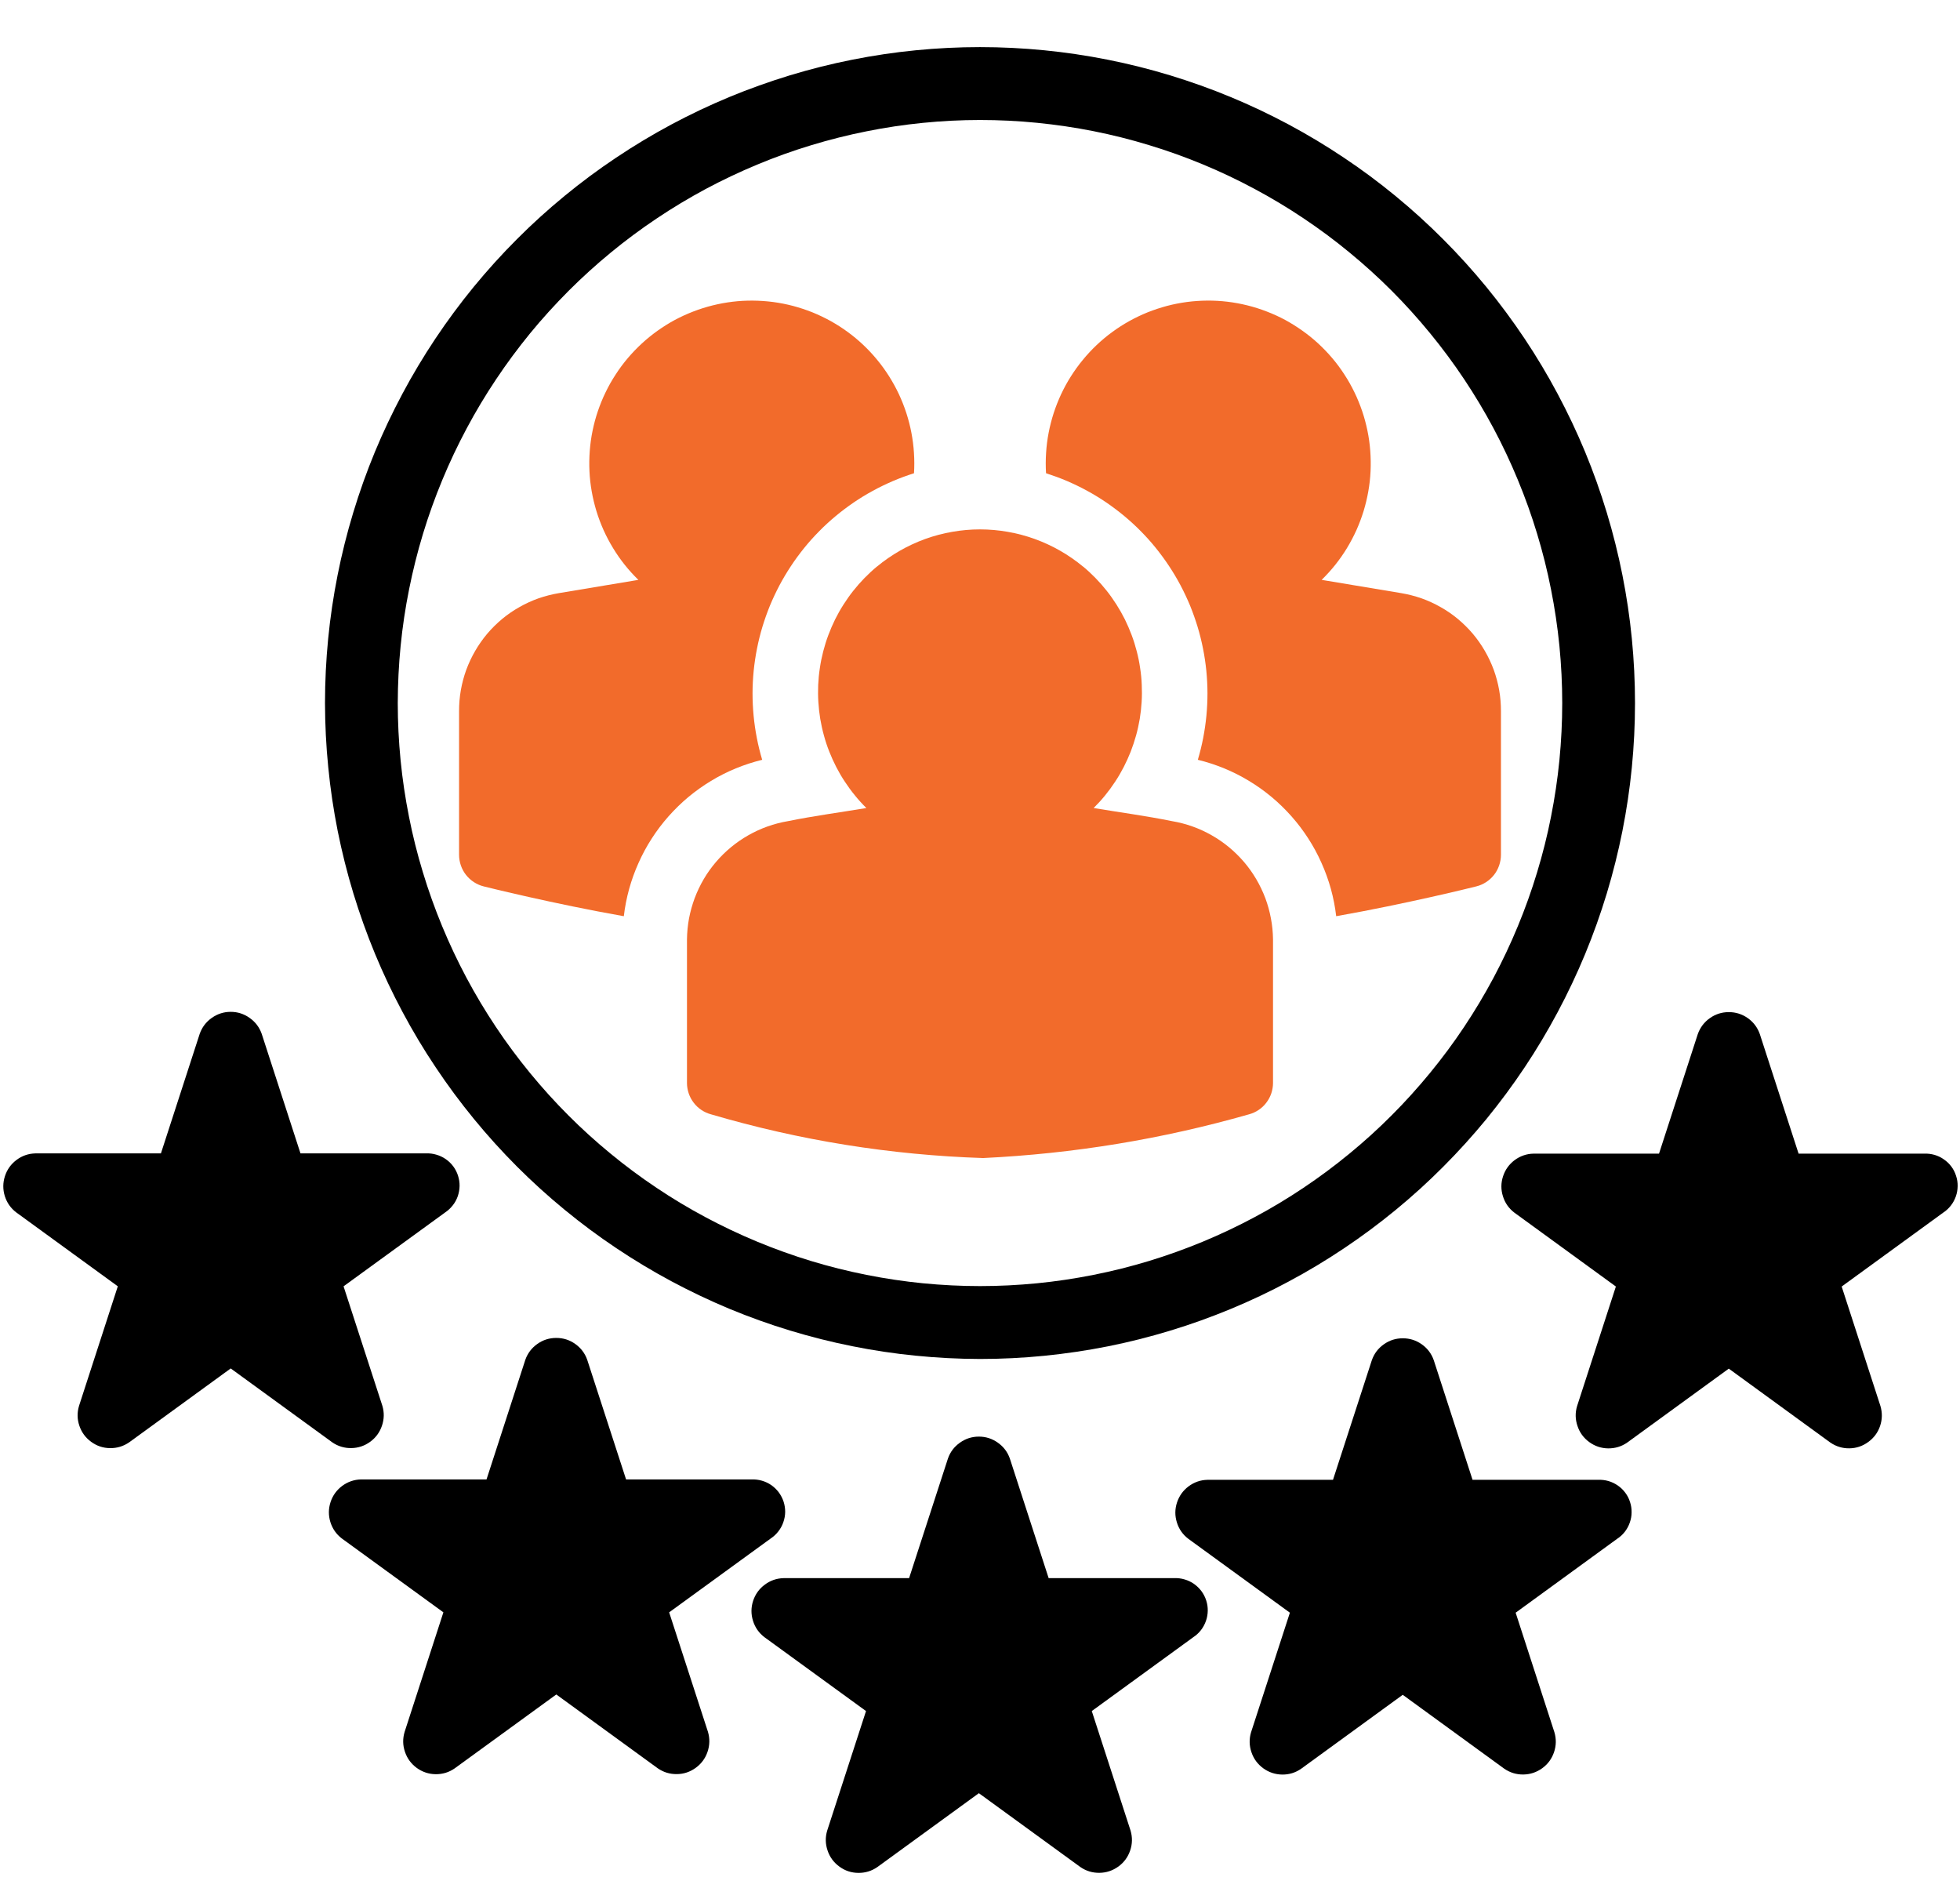 <?xml version="1.0" encoding="utf-8"?>
<!-- Generator: Adobe Illustrator 16.0.0, SVG Export Plug-In . SVG Version: 6.00 Build 0)  -->
<!DOCTYPE svg PUBLIC "-//W3C//DTD SVG 1.1//EN" "http://www.w3.org/Graphics/SVG/1.1/DTD/svg11.dtd">
<svg version="1.1" id="Layer_1" xmlns="http://www.w3.org/2000/svg" xmlns:xlink="http://www.w3.org/1999/xlink" x="0px" y="0px"
	 width="200px" height="191.5px" viewBox="0 8.5 200 191.5" enable-background="new 0 8.5 200 191.5" xml:space="preserve">
<rect x="-20" y="-20" display="none" fill="#FFFFFF" width="240" height="240"/>
<rect x="-20" y="-20" display="none" fill="#FFFFFF" width="240" height="240"/>
<g>
	<path fill="none" d="M0,13.25V200h200V13.25H0z M33.484,73.672c0.213-2.177,0.537-4.344,0.963-6.495
		c0.427-2.151,0.958-4.276,1.594-6.37c0.636-2.099,1.37-4.161,2.208-6.188c0.838-2.021,1.776-4,2.807-5.932
		c1.031-1.938,2.156-3.813,3.37-5.635c1.219-1.823,2.521-3.583,3.906-5.276c1.391-1.692,2.859-3.317,4.406-4.864
		c1.547-1.552,3.167-3.021,4.859-4.412c1.692-1.391,3.448-2.698,5.271-3.912c1.818-1.219,3.693-2.344,5.625-3.38
		c1.927-1.031,3.906-1.969,5.927-2.808c2.021-0.838,4.083-1.573,6.177-2.213c2.094-0.635,4.213-1.167,6.359-1.594
		c2.151-0.427,4.313-0.75,6.489-0.963c2.177-0.214,4.365-0.323,6.552-0.323s4.375,0.109,6.553,0.323
		c2.176,0.213,4.338,0.536,6.488,0.963c2.146,0.427,4.266,0.958,6.359,1.594c2.094,0.641,4.156,1.375,6.178,2.213
		c2.021,0.839,4,1.776,5.928,2.808c1.932,1.036,3.807,2.161,5.625,3.38c1.822,1.214,3.578,2.521,5.27,3.912
		c1.693,1.391,3.313,2.859,4.859,4.412c1.547,1.547,3.016,3.172,4.406,4.864c1.387,1.693,2.688,3.453,3.906,5.276
		c1.215,1.823,2.34,3.698,3.371,5.635c1.031,1.932,1.969,3.912,2.807,5.932c0.838,2.026,1.572,4.089,2.209,6.188
		c0.635,2.094,1.166,4.219,1.594,6.37c0.426,2.151,0.75,4.317,0.963,6.495c0.213,2.182,0.322,4.37,0.322,6.563
		s-0.109,4.38-0.322,6.557c-0.213,2.183-0.537,4.349-0.963,6.5c-0.428,2.146-0.959,4.271-1.594,6.37
		c-0.637,2.098-1.371,4.157-2.209,6.182s-1.775,4.006-2.807,5.938s-2.156,3.813-3.371,5.635c-1.219,1.824-2.52,3.578-3.906,5.277
		c-1.391,1.691-2.859,3.313-4.406,4.863c-1.547,1.553-3.166,3.021-4.859,4.412c-1.691,1.391-3.447,2.693-5.27,3.912
		c-1.818,1.219-3.693,2.344-5.625,3.375c-1.928,1.035-3.906,1.969-5.928,2.807s-4.084,1.578-6.178,2.213
		c-2.094,0.637-4.213,1.172-6.359,1.6c-2.15,0.428-4.313,0.744-6.488,0.963c-2.178,0.215-4.365,0.324-6.553,0.324
		c-2.188-0.006-4.37-0.115-6.547-0.334c-2.177-0.213-4.338-0.537-6.484-0.969c-2.146-0.428-4.266-0.963-6.359-1.6
		c-2.094-0.635-4.151-1.375-6.177-2.213c-2.021-0.844-3.995-1.781-5.922-2.813c-1.932-1.037-3.807-2.162-5.625-3.381
		c-1.817-1.213-3.573-2.52-5.266-3.91c-1.692-1.391-3.313-2.859-4.859-4.406c-1.547-1.553-3.016-3.172-4.401-4.865
		c-1.391-1.697-2.693-3.453-3.906-5.275c-1.219-1.818-2.344-3.699-3.375-5.631s-1.969-3.906-2.807-5.932
		c-0.839-2.027-1.573-4.084-2.214-6.183c-0.635-2.094-1.167-4.219-1.599-6.364c-0.427-2.151-0.75-4.313-0.964-6.495
		c-0.219-2.182-0.328-4.364-0.333-6.557C33.162,78.042,33.271,75.854,33.484,73.672z M13.177,155.672
		c-0.589,0.4-1.234,0.6-1.948,0.588c-0.708-0.004-1.349-0.219-1.927-0.641c-0.573-0.416-0.974-0.963-1.203-1.635
		c-0.229-0.672-0.24-1.35-0.037-2.031l3.958-12.203l-10.365-7.541c-0.568-0.434-0.953-0.99-1.167-1.668
		c-0.208-0.682-0.203-1.359,0.016-2.035c0.219-0.678,0.614-1.225,1.182-1.652c0.568-0.426,1.208-0.645,1.922-0.666h12.813
		l3.958-12.203c0.239-0.672,0.646-1.209,1.224-1.619c0.583-0.412,1.224-0.621,1.938-0.621c0.708,0,1.354,0.209,1.933,0.621
		c0.583,0.41,0.989,0.947,1.229,1.619l3.958,12.203h12.813c0.359-0.016,0.708,0.025,1.052,0.131c0.344,0.098,0.667,0.25,0.958,0.453
		c0.297,0.203,0.552,0.453,0.766,0.738c0.213,0.287,0.375,0.605,0.484,0.943c0.109,0.344,0.167,0.693,0.162,1.053
		c-0.005,0.359-0.068,0.707-0.183,1.047c-0.12,0.338-0.286,0.65-0.51,0.932c-0.219,0.281-0.479,0.525-0.776,0.725l-10.37,7.541
		l3.964,12.203c0.198,0.678,0.182,1.354-0.047,2.025c-0.229,0.672-0.63,1.219-1.203,1.637c-0.573,0.416-1.214,0.629-1.922,0.641
		c-0.708,0.01-1.359-0.184-1.943-0.584l-10.365-7.541L13.177,155.672z M72.198,187.25c-0.229,0.672-0.63,1.213-1.203,1.631
		c-0.573,0.416-1.213,0.635-1.922,0.641c-0.713,0.01-1.359-0.184-1.942-0.584l-10.365-7.541l-10.37,7.541
		c-0.583,0.406-1.229,0.6-1.943,0.594c-0.708-0.01-1.349-0.225-1.927-0.641c-0.573-0.422-0.974-0.963-1.203-1.641
		c-0.229-0.672-0.239-1.35-0.036-2.031l3.958-12.203l-10.37-7.541c-0.563-0.434-0.948-0.99-1.162-1.668
		c-0.208-0.682-0.203-1.359,0.016-2.035c0.219-0.672,0.615-1.225,1.183-1.652c0.567-0.422,1.208-0.645,1.917-0.666h12.818
		l3.958-12.203c0.234-0.666,0.646-1.209,1.224-1.619c0.578-0.412,1.224-0.615,1.938-0.615c0.708,0,1.354,0.203,1.932,0.615
		c0.578,0.41,0.99,0.953,1.224,1.619l3.963,12.203h12.813c0.359-0.01,0.708,0.031,1.052,0.131c0.344,0.098,0.662,0.25,0.958,0.453
		c0.292,0.207,0.547,0.453,0.76,0.738c0.213,0.293,0.375,0.605,0.49,0.949c0.109,0.338,0.161,0.688,0.161,1.047
		c-0.005,0.359-0.067,0.707-0.188,1.047c-0.114,0.338-0.286,0.65-0.505,0.932c-0.219,0.287-0.479,0.525-0.776,0.725l-10.37,7.541
		l3.963,12.203C72.443,185.9,72.427,186.578,72.198,187.25z M123.057,173.891c-0.119,0.338-0.285,0.65-0.504,0.932
		s-0.48,0.527-0.781,0.725l-10.365,7.541l3.959,12.203c0.197,0.678,0.188,1.355-0.043,2.027c-0.229,0.672-0.629,1.219-1.203,1.635
		c-0.578,0.416-1.219,0.631-1.926,0.641c-0.709,0.01-1.355-0.182-1.943-0.584l-10.365-7.541l-10.364,7.541
		c-0.583,0.402-1.234,0.6-1.943,0.59c-0.708-0.006-1.354-0.219-1.927-0.641c-0.573-0.418-0.979-0.965-1.203-1.637
		c-0.229-0.672-0.245-1.348-0.042-2.031l3.963-12.203L78,175.547c-0.563-0.432-0.953-0.99-1.162-1.666
		c-0.213-0.684-0.208-1.359,0.011-2.037c0.224-0.678,0.614-1.225,1.188-1.65c0.567-0.428,1.208-0.646,1.917-0.668h12.813
		l3.963-12.203c0.234-0.672,0.641-1.207,1.224-1.619c0.578-0.412,1.224-0.619,1.932-0.619c0.714,0,1.355,0.207,1.937,0.619
		c0.578,0.412,0.99,0.947,1.225,1.619l3.959,12.203h12.813c0.359-0.016,0.713,0.027,1.057,0.131c0.344,0.1,0.662,0.25,0.959,0.453
		c0.291,0.209,0.547,0.453,0.76,0.74c0.213,0.285,0.375,0.604,0.484,0.941c0.115,0.344,0.166,0.693,0.162,1.053
		C123.234,173.203,123.178,173.553,123.057,173.891z M166.313,163.854c-0.119,0.344-0.287,0.652-0.506,0.938
		c-0.219,0.281-0.479,0.521-0.781,0.719l-10.363,7.543l3.957,12.203c0.199,0.682,0.188,1.359-0.041,2.031s-0.631,1.219-1.203,1.635
		c-0.578,0.416-1.219,0.631-1.928,0.641c-0.707,0.01-1.354-0.188-1.941-0.588l-10.365-7.543l-10.365,7.543
		c-0.582,0.406-1.234,0.604-1.941,0.594c-0.709-0.012-1.355-0.225-1.928-0.641c-0.572-0.418-0.979-0.965-1.203-1.637
		c-0.229-0.676-0.244-1.354-0.041-2.035l3.963-12.203l-10.369-7.543c-0.563-0.432-0.953-0.984-1.162-1.666
		c-0.213-0.678-0.209-1.354,0.01-2.031c0.225-0.678,0.615-1.229,1.188-1.656c0.568-0.422,1.209-0.646,1.918-0.662h12.813
		l3.963-12.203c0.234-0.672,0.641-1.213,1.225-1.625c0.578-0.41,1.223-0.613,1.932-0.613c0.713,0,1.354,0.203,1.938,0.613
		c0.578,0.412,0.99,0.953,1.225,1.625l3.957,12.203h12.813c0.359-0.016,0.715,0.027,1.059,0.125c0.344,0.1,0.66,0.256,0.957,0.459
		c0.293,0.203,0.547,0.447,0.762,0.74c0.213,0.285,0.375,0.598,0.484,0.941c0.113,0.34,0.166,0.693,0.16,1.053
		C166.494,163.166,166.432,163.516,166.313,163.854z M199.584,130.572c-0.121,0.34-0.287,0.652-0.506,0.934
		c-0.225,0.285-0.479,0.525-0.781,0.723l-10.365,7.543l3.959,12.203c0.197,0.682,0.188,1.359-0.041,2.031
		c-0.23,0.672-0.631,1.213-1.209,1.629c-0.572,0.422-1.213,0.637-1.922,0.646s-1.354-0.188-1.943-0.588l-10.363-7.543l-10.365,7.543
		c-0.584,0.406-1.234,0.598-1.943,0.594c-0.713-0.012-1.354-0.225-1.926-0.641c-0.578-0.422-0.98-0.965-1.203-1.641
		c-0.23-0.672-0.246-1.35-0.043-2.031l3.959-12.203l-10.365-7.543c-0.563-0.432-0.953-0.988-1.16-1.666
		c-0.215-0.682-0.209-1.359,0.01-2.031c0.219-0.678,0.615-1.229,1.182-1.656c0.574-0.422,1.215-0.646,1.922-0.662h12.813
		l3.959-12.207c0.24-0.668,0.646-1.209,1.229-1.621c0.578-0.41,1.225-0.613,1.934-0.613c0.707,0,1.354,0.203,1.938,0.613
		c0.578,0.412,0.984,0.953,1.223,1.621l3.959,12.207h12.813c0.359-0.016,0.709,0.027,1.057,0.125c0.344,0.1,0.662,0.25,0.953,0.459
		c0.297,0.203,0.553,0.447,0.766,0.734c0.215,0.291,0.375,0.604,0.484,0.947c0.115,0.34,0.168,0.688,0.162,1.047
		S199.703,130.234,199.584,130.572z"/>
	<path fill="none" d="M41.734,91.838c0.375,1.912,0.849,3.797,1.417,5.662c0.563,1.865,1.219,3.697,1.964,5.5
		c0.745,1.797,1.573,3.557,2.489,5.275c0.917,1.719,1.917,3.387,3,5.012c1.078,1.619,2.24,3.182,3.474,4.688
		c1.234,1.504,2.537,2.947,3.912,4.322c1.375,1.381,2.817,2.688,4.323,3.922c1.5,1.234,3.063,2.396,4.682,3.479
		c1.615,1.084,3.281,2.084,5,3c1.714,0.918,3.474,1.75,5.271,2.496c1.797,0.744,3.625,1.4,5.49,1.969
		c1.859,0.566,3.745,1.035,5.656,1.416c1.906,0.381,3.828,0.666,5.766,0.859c1.938,0.188,3.875,0.287,5.823,0.287
		c1.947,0,3.885-0.1,5.822-0.287c1.938-0.193,3.859-0.479,5.766-0.859c1.912-0.381,3.797-0.85,5.656-1.416
		c1.865-0.568,3.693-1.225,5.49-1.969c1.797-0.746,3.557-1.578,5.271-2.496c1.719-0.916,3.385-1.916,5-3
		c1.619-1.082,3.182-2.244,4.682-3.479c1.506-1.234,2.947-2.541,4.322-3.922c1.375-1.375,2.678-2.818,3.912-4.322
		c1.234-1.506,2.396-3.068,3.475-4.688c1.082-1.625,2.082-3.293,3-5.012c0.916-1.719,1.744-3.479,2.488-5.275
		c0.746-1.803,1.402-3.635,1.965-5.5c0.566-1.865,1.041-3.75,1.416-5.662c0.381-1.911,0.666-3.833,0.859-5.776
		c0.188-1.938,0.287-3.88,0.287-5.828s-0.1-3.891-0.287-5.833c-0.193-1.938-0.479-3.864-0.859-5.771
		c-0.375-1.912-0.85-3.802-1.416-5.667c-0.563-1.864-1.219-3.698-1.965-5.495c-0.744-1.802-1.572-3.563-2.488-5.276
		c-0.918-1.719-1.918-3.391-3-5.011c-1.078-1.62-2.24-3.182-3.475-4.688c-1.234-1.505-2.537-2.948-3.912-4.328
		c-1.375-1.375-2.816-2.682-4.322-3.917c-1.5-1.24-3.063-2.396-4.682-3.479c-1.615-1.083-3.281-2.083-5-3
		c-1.715-0.922-3.475-1.755-5.271-2.5c-1.797-0.745-3.625-1.401-5.49-1.964c-1.859-0.567-3.744-1.042-5.656-1.422
		c-1.906-0.38-3.828-0.661-5.766-0.854s-3.875-0.287-5.822-0.287c-1.943,0-3.885,0.099-5.823,0.292
		c-1.933,0.192-3.854,0.479-5.761,0.864c-1.911,0.38-3.792,0.854-5.656,1.422c-1.859,0.563-3.688,1.219-5.484,1.969
		c-1.797,0.745-3.552,1.578-5.271,2.495c-1.714,0.922-3.38,1.922-4.995,3.005c-1.62,1.083-3.177,2.24-4.682,3.479
		c-1.505,1.234-2.943,2.542-4.318,3.917c-1.375,1.38-2.682,2.818-3.917,4.323c-1.229,1.505-2.391,3.068-3.469,4.688
		c-1.083,1.62-2.083,3.287-3,5.005s-1.75,3.474-2.495,5.276c-0.745,1.797-1.401,3.63-1.969,5.495
		c-0.563,1.859-1.037,3.75-1.417,5.656c-0.385,1.911-0.672,3.838-0.864,5.776c-0.193,1.938-0.287,3.88-0.292,5.828
		c0,1.948,0.099,3.891,0.287,5.828C41.068,88.005,41.354,89.927,41.734,91.838z M106.74,54.713c0.041-0.692,0.129-1.375,0.26-2.057
		s0.303-1.349,0.516-2.01c0.213-0.656,0.469-1.302,0.76-1.927c0.297-0.63,0.625-1.234,1-1.823c0.371-0.583,0.771-1.146,1.215-1.677
		c0.438-0.537,0.91-1.042,1.41-1.516c0.506-0.479,1.037-0.922,1.594-1.328c0.559-0.412,1.141-0.781,1.746-1.12
		c0.604-0.333,1.229-0.63,1.869-0.891c0.646-0.255,1.303-0.474,1.969-0.651c0.672-0.177,1.35-0.307,2.037-0.401
		c0.682-0.088,1.375-0.135,2.063-0.141c0.691-0.005,1.385,0.031,2.072,0.115c0.688,0.083,1.365,0.208,2.037,0.375
		c0.672,0.167,1.328,0.375,1.973,0.625c0.646,0.25,1.277,0.536,1.887,0.864c0.609,0.333,1.191,0.698,1.754,1.099
		c0.568,0.401,1.105,0.838,1.615,1.307c0.506,0.469,0.984,0.969,1.432,1.495c0.449,0.531,0.859,1.083,1.234,1.667
		c0.381,0.578,0.719,1.182,1.021,1.807c0.303,0.62,0.563,1.261,0.787,1.917c0.223,0.656,0.4,1.323,0.541,2.005
		c0.141,0.677,0.234,1.359,0.287,2.052c0.051,0.693,0.063,1.38,0.031,2.073c-0.031,0.693-0.109,1.38-0.23,2.063
		c-0.119,0.683-0.281,1.354-0.484,2.021c-0.203,0.662-0.447,1.307-0.729,1.938c-0.287,0.635-0.609,1.245-0.969,1.838
		c-0.359,0.589-0.756,1.156-1.188,1.698c-0.432,0.542-0.896,1.052-1.391,1.536l8.119,1.354c0.703,0.12,1.396,0.297,2.074,0.531
		c0.672,0.239,1.322,0.536,1.941,0.891c0.625,0.349,1.215,0.755,1.766,1.213c0.547,0.458,1.059,0.958,1.521,1.505
		c0.459,0.547,0.869,1.13,1.229,1.75c0.359,0.62,0.662,1.266,0.912,1.938c0.244,0.677,0.428,1.364,0.553,2.073
		c0.125,0.703,0.182,1.417,0.182,2.13v14.667c0,0.37-0.063,0.729-0.182,1.078c-0.121,0.354-0.293,0.677-0.521,0.969
		s-0.5,0.537-0.807,0.74c-0.313,0.203-0.646,0.349-1.006,0.438c-0.453,0.114-7.094,1.766-14.297,3.042
		c-0.109-0.943-0.291-1.87-0.541-2.781c-0.256-0.912-0.574-1.802-0.965-2.667c-0.385-0.865-0.832-1.693-1.348-2.49
		c-0.512-0.797-1.084-1.547-1.709-2.255c-0.631-0.708-1.307-1.37-2.031-1.974c-0.729-0.604-1.494-1.151-2.307-1.641
		c-0.809-0.49-1.652-0.917-2.527-1.276s-1.77-0.651-2.691-0.875c0.219-0.734,0.4-1.474,0.547-2.229
		c0.145-0.75,0.254-1.505,0.328-2.266c0.072-0.76,0.109-1.526,0.109-2.292c0-0.761-0.043-1.526-0.115-2.287
		c-0.078-0.76-0.188-1.516-0.338-2.266c-0.146-0.75-0.334-1.495-0.553-2.224c-0.225-0.734-0.479-1.453-0.766-2.161
		c-0.291-0.703-0.619-1.396-0.975-2.073c-0.359-0.677-0.75-1.333-1.172-1.969c-0.422-0.641-0.875-1.255-1.354-1.849
		s-0.99-1.162-1.525-1.703c-0.537-0.547-1.1-1.063-1.688-1.552c-0.59-0.49-1.199-0.948-1.828-1.38
		c-0.631-0.427-1.281-0.828-1.953-1.192c-0.672-0.37-1.359-0.698-2.059-1c-0.703-0.302-1.422-0.563-2.15-0.797
		C106.693,56.099,106.693,55.406,106.74,54.713z M94.406,63.495c0.901-0.323,1.818-0.567,2.755-0.729
		c0.938-0.167,1.885-0.25,2.838-0.25s1.9,0.083,2.838,0.25c0.938,0.162,1.855,0.406,2.75,0.729c0.902,0.328,1.762,0.724,2.59,1.198
		c0.828,0.474,1.609,1.016,2.344,1.625l-0.016-0.021c0.447,0.37,0.869,0.76,1.275,1.177c0.406,0.417,0.787,0.849,1.146,1.302
		s0.691,0.927,1.004,1.417c0.313,0.489,0.594,0.989,0.855,1.51c0.254,0.521,0.484,1.052,0.688,1.594s0.375,1.094,0.52,1.656
		c0.146,0.557,0.262,1.125,0.344,1.698c0.09,0.573,0.146,1.151,0.168,1.729c0.025,0.578,0.025,1.156-0.012,1.739
		c-0.035,0.578-0.098,1.151-0.191,1.724c-0.1,0.573-0.219,1.135-0.375,1.693c-0.156,0.563-0.34,1.109-0.547,1.651
		c-0.215,0.537-0.449,1.063-0.715,1.578s-0.557,1.016-0.879,1.5c-0.318,0.484-0.656,0.948-1.027,1.401
		c-0.363,0.448-0.754,0.875-1.166,1.281c2.666,0.443,5.359,0.802,8.006,1.339c0.713,0.12,1.406,0.302,2.082,0.542
		c0.678,0.24,1.328,0.542,1.953,0.896c0.625,0.354,1.215,0.76,1.771,1.219c0.553,0.458,1.063,0.958,1.531,1.505
		s0.885,1.136,1.25,1.755s0.672,1.266,0.928,1.938c0.25,0.678,0.441,1.365,0.572,2.072c0.135,0.709,0.203,1.422,0.213,2.141v14.652
		c0,0.359-0.063,0.713-0.176,1.057c-0.115,0.344-0.287,0.662-0.506,0.947c-0.219,0.293-0.479,0.537-0.781,0.74
		s-0.625,0.354-0.975,0.447c-8.879,2.537-17.926,4.021-27.145,4.465c-9.448-0.309-18.708-1.797-27.781-4.465
		c-0.349-0.098-0.672-0.244-0.974-0.447s-0.563-0.447-0.781-0.74c-0.219-0.285-0.391-0.604-0.505-0.947
		c-0.114-0.344-0.177-0.697-0.177-1.057v-14.652c0.01-0.719,0.078-1.432,0.208-2.141c0.136-0.707,0.328-1.395,0.578-2.072
		c0.255-0.672,0.563-1.318,0.927-1.943c0.365-0.62,0.781-1.203,1.25-1.75s0.979-1.047,1.531-1.505
		c0.557-0.458,1.146-0.865,1.771-1.219c0.625-0.354,1.276-0.656,1.953-0.896c0.677-0.24,1.37-0.422,2.083-0.542
		c2.646-0.537,5.339-0.896,8.005-1.339c-0.412-0.406-0.802-0.833-1.167-1.286c-0.37-0.448-0.708-0.912-1.026-1.396
		c-0.323-0.484-0.614-0.984-0.88-1.5s-0.5-1.042-0.714-1.578c-0.213-0.542-0.396-1.088-0.547-1.651
		c-0.156-0.558-0.276-1.12-0.375-1.693c-0.094-0.573-0.156-1.146-0.192-1.724c-0.037-0.583-0.037-1.161-0.016-1.739
		c0.026-0.578,0.083-1.156,0.172-1.729c0.083-0.573,0.198-1.135,0.344-1.698c0.146-0.563,0.317-1.115,0.521-1.656
		s0.433-1.073,0.688-1.594c0.261-0.521,0.542-1.021,0.854-1.51c0.313-0.49,0.646-0.964,1.005-1.417s0.74-0.885,1.146-1.302
		c0.406-0.412,0.828-0.808,1.276-1.177l-0.016,0.021c0.734-0.609,1.516-1.151,2.344-1.625C92.651,64.219,93.51,63.823,94.406,63.495
		z M46.844,81.052c0-0.714,0.057-1.427,0.182-2.13c0.125-0.708,0.308-1.396,0.552-2.073c0.25-0.672,0.552-1.318,0.912-1.938
		c0.359-0.62,0.771-1.203,1.229-1.75c0.463-0.547,0.974-1.047,1.521-1.505c0.552-0.458,1.141-0.865,1.766-1.213
		c0.62-0.354,1.271-0.651,1.942-0.891c0.677-0.234,1.37-0.412,2.073-0.531l8.12-1.354c-0.495-0.484-0.958-0.995-1.391-1.536
		c-0.432-0.542-0.828-1.109-1.188-1.703c-0.359-0.589-0.682-1.198-0.969-1.833c-0.281-0.63-0.526-1.276-0.729-1.938
		c-0.203-0.667-0.365-1.338-0.484-2.021c-0.12-0.682-0.198-1.37-0.229-2.063c-0.031-0.692-0.021-1.38,0.031-2.073
		c0.052-0.693,0.146-1.375,0.287-2.052c0.141-0.682,0.318-1.349,0.542-2.005c0.224-0.656,0.484-1.297,0.787-1.917
		c0.302-0.625,0.641-1.229,1.021-1.807c0.375-0.583,0.786-1.135,1.234-1.667c0.448-0.526,0.927-1.026,1.432-1.495
		c0.51-0.469,1.047-0.906,1.609-1.307c0.568-0.401,1.151-0.771,1.76-1.099s1.24-0.614,1.886-0.864
		c0.646-0.25,1.302-0.458,1.974-0.625c0.672-0.167,1.349-0.292,2.037-0.375c0.688-0.083,1.38-0.12,2.073-0.115
		c0.688,0.005,1.38,0.052,2.063,0.141c0.688,0.094,1.365,0.224,2.037,0.401c0.667,0.177,1.323,0.396,1.969,0.651
		c0.641,0.26,1.266,0.557,1.87,0.891c0.604,0.338,1.188,0.708,1.745,1.12c0.557,0.406,1.088,0.849,1.594,1.328
		c0.5,0.474,0.974,0.979,1.411,1.516c0.443,0.531,0.844,1.094,1.214,1.677c0.37,0.588,0.703,1.192,1,1.823
		c0.292,0.625,0.547,1.271,0.76,1.927c0.213,0.661,0.385,1.328,0.516,2.01s0.219,1.365,0.26,2.057
		c0.047,0.693,0.047,1.386,0.005,2.073c-0.729,0.234-1.448,0.495-2.151,0.797c-0.698,0.302-1.386,0.63-2.058,1
		c-0.672,0.364-1.323,0.766-1.953,1.192c-0.63,0.433-1.239,0.891-1.828,1.38c-0.588,0.49-1.151,1.005-1.688,1.552
		c-0.536,0.542-1.047,1.109-1.526,1.703s-0.932,1.208-1.354,1.849c-0.422,0.636-0.813,1.292-1.172,1.969
		c-0.354,0.677-0.683,1.37-0.974,2.073c-0.287,0.708-0.542,1.427-0.766,2.161c-0.219,0.729-0.406,1.474-0.552,2.224
		c-0.151,0.75-0.26,1.505-0.338,2.266c-0.073,0.76-0.115,1.526-0.115,2.287c0,0.766,0.037,1.531,0.109,2.292
		c0.073,0.76,0.183,1.516,0.328,2.266c0.146,0.755,0.328,1.495,0.547,2.229c-0.922,0.224-1.817,0.516-2.692,0.875
		s-1.719,0.787-2.526,1.276c-0.813,0.489-1.578,1.036-2.307,1.641c-0.724,0.604-1.401,1.266-2.031,1.974
		c-0.625,0.708-1.198,1.458-1.708,2.255c-0.516,0.797-0.963,1.625-1.349,2.49c-0.391,0.864-0.708,1.755-0.964,2.667
		c-0.25,0.912-0.432,1.838-0.542,2.781c-7.203-1.275-13.844-2.927-14.297-3.042c-0.359-0.089-0.693-0.234-1.005-0.438
		c-0.307-0.203-0.578-0.448-0.807-0.74s-0.401-0.615-0.521-0.969c-0.12-0.349-0.182-0.708-0.182-1.078V81.052z"/>
	<path d="M34.458,93.287c0.432,2.146,0.963,4.271,1.599,6.364c0.641,2.099,1.375,4.156,2.214,6.183c0.838,2.025,1.776,4,2.807,5.932
		s2.156,3.813,3.375,5.631c1.213,1.822,2.516,3.578,3.906,5.275c1.385,1.693,2.854,3.313,4.401,4.865
		c1.547,1.547,3.167,3.016,4.859,4.406c1.693,1.391,3.448,2.697,5.266,3.91c1.818,1.219,3.693,2.344,5.625,3.381
		c1.927,1.031,3.901,1.969,5.922,2.813c2.026,0.838,4.083,1.578,6.177,2.213c2.094,0.637,4.213,1.172,6.359,1.6
		c2.146,0.432,4.307,0.756,6.484,0.969c2.177,0.219,4.359,0.328,6.547,0.334c2.188,0,4.375-0.109,6.553-0.324
		c2.176-0.219,4.338-0.535,6.488-0.963c2.146-0.428,4.266-0.963,6.359-1.6c2.094-0.635,4.156-1.375,6.178-2.213s4-1.771,5.928-2.807
		c1.932-1.031,3.807-2.156,5.625-3.375c1.822-1.219,3.578-2.521,5.27-3.912c1.693-1.391,3.313-2.859,4.859-4.412
		c1.547-1.551,3.016-3.172,4.406-4.863c1.387-1.699,2.688-3.453,3.906-5.277c1.215-1.822,2.34-3.703,3.371-5.635
		s1.969-3.912,2.807-5.938s1.572-4.084,2.209-6.182c0.635-2.099,1.166-4.224,1.594-6.37c0.426-2.151,0.75-4.317,0.963-6.5
		c0.213-2.177,0.322-4.364,0.322-6.557s-0.109-4.38-0.322-6.563c-0.213-2.177-0.537-4.344-0.963-6.495
		c-0.428-2.151-0.959-4.276-1.594-6.37c-0.637-2.099-1.371-4.161-2.209-6.188c-0.838-2.021-1.775-4-2.807-5.932
		c-1.031-1.938-2.156-3.813-3.371-5.635c-1.219-1.823-2.52-3.583-3.906-5.276c-1.391-1.692-2.859-3.317-4.406-4.864
		c-1.547-1.552-3.166-3.021-4.859-4.412c-1.691-1.391-3.447-2.698-5.27-3.912c-1.818-1.219-3.693-2.344-5.625-3.38
		c-1.928-1.031-3.906-1.969-5.928-2.808c-2.021-0.838-4.084-1.573-6.178-2.213c-2.094-0.635-4.213-1.167-6.359-1.594
		c-2.15-0.427-4.313-0.75-6.488-0.963c-2.178-0.214-4.365-0.323-6.553-0.323s-4.375,0.109-6.552,0.323
		c-2.177,0.213-4.338,0.536-6.489,0.963c-2.146,0.427-4.266,0.958-6.359,1.594c-2.094,0.641-4.156,1.375-6.177,2.213
		c-2.021,0.839-4,1.776-5.927,2.808c-1.932,1.036-3.807,2.161-5.625,3.38c-1.823,1.214-3.578,2.521-5.271,3.912
		c-1.693,1.391-3.313,2.859-4.859,4.412c-1.547,1.547-3.016,3.172-4.406,4.864c-1.386,1.693-2.688,3.453-3.906,5.276
		c-1.214,1.823-2.339,3.698-3.37,5.635c-1.031,1.932-1.969,3.912-2.807,5.932c-0.838,2.026-1.573,4.089-2.208,6.188
		c-0.635,2.094-1.167,4.219-1.594,6.37c-0.427,2.151-0.75,4.317-0.963,6.495c-0.213,2.182-0.323,4.37-0.323,6.563
		c0.005,2.193,0.114,4.375,0.333,6.557C33.708,88.974,34.031,91.135,34.458,93.287z M40.88,74.406
		c0.192-1.938,0.479-3.865,0.864-5.776c0.38-1.906,0.854-3.797,1.417-5.656c0.567-1.865,1.224-3.698,1.969-5.495
		c0.745-1.802,1.578-3.557,2.495-5.276s1.917-3.385,3-5.005c1.078-1.62,2.24-3.182,3.469-4.688c1.234-1.505,2.542-2.942,3.917-4.323
		c1.375-1.375,2.813-2.682,4.318-3.917c1.505-1.24,3.063-2.396,4.682-3.479c1.615-1.083,3.281-2.083,4.995-3.005
		c1.719-0.917,3.474-1.75,5.271-2.495c1.797-0.75,3.625-1.406,5.484-1.969c1.865-0.567,3.745-1.042,5.656-1.422
		c1.906-0.385,3.828-0.672,5.761-0.864c1.938-0.193,3.88-0.292,5.823-0.292c1.947,0,3.885,0.094,5.822,0.287
		s3.859,0.474,5.766,0.854c1.912,0.38,3.797,0.854,5.656,1.422c1.865,0.563,3.693,1.219,5.49,1.964
		c1.797,0.745,3.557,1.578,5.271,2.5c1.719,0.917,3.385,1.917,5,3c1.619,1.083,3.182,2.239,4.682,3.479
		c1.506,1.234,2.947,2.542,4.322,3.917c1.375,1.38,2.678,2.823,3.912,4.328c1.234,1.505,2.396,3.068,3.475,4.688
		c1.082,1.62,2.082,3.292,3,5.011c0.916,1.713,1.744,3.474,2.488,5.276c0.746,1.797,1.402,3.63,1.965,5.495
		c0.566,1.865,1.041,3.755,1.416,5.667c0.381,1.906,0.666,3.833,0.859,5.771c0.188,1.943,0.287,3.886,0.287,5.833
		s-0.1,3.891-0.287,5.828c-0.193,1.943-0.479,3.865-0.859,5.776c-0.375,1.912-0.85,3.797-1.416,5.662
		c-0.563,1.865-1.219,3.697-1.965,5.5c-0.744,1.797-1.572,3.557-2.488,5.275c-0.918,1.719-1.918,3.387-3,5.012
		c-1.078,1.619-2.24,3.182-3.475,4.688c-1.234,1.504-2.537,2.947-3.912,4.322c-1.375,1.381-2.816,2.688-4.322,3.922
		c-1.5,1.234-3.063,2.396-4.682,3.479c-1.615,1.084-3.281,2.084-5,3c-1.715,0.918-3.475,1.75-5.271,2.496
		c-1.797,0.744-3.625,1.4-5.49,1.969c-1.859,0.566-3.744,1.035-5.656,1.416c-1.906,0.381-3.828,0.666-5.766,0.859
		c-1.938,0.188-3.875,0.287-5.822,0.287c-1.948,0-3.885-0.1-5.823-0.287c-1.938-0.193-3.859-0.479-5.766-0.859
		c-1.912-0.381-3.797-0.85-5.656-1.416c-1.865-0.568-3.693-1.225-5.49-1.969c-1.797-0.746-3.557-1.578-5.271-2.496
		c-1.719-0.916-3.385-1.916-5-3c-1.62-1.082-3.182-2.244-4.682-3.479c-1.505-1.234-2.948-2.541-4.323-3.922
		c-1.375-1.375-2.677-2.818-3.912-4.322c-1.234-1.506-2.396-3.068-3.474-4.688c-1.083-1.625-2.083-3.293-3-5.012
		c-0.917-1.719-1.745-3.479-2.489-5.275c-0.745-1.803-1.401-3.635-1.964-5.5c-0.567-1.865-1.042-3.75-1.417-5.662
		c-0.38-1.911-0.667-3.833-0.859-5.776c-0.188-1.938-0.287-3.88-0.287-5.828C40.594,78.287,40.688,76.344,40.88,74.406z"/>
	<path fill="#F26B2B" d="M47.547,97.766c0.229,0.292,0.5,0.537,0.807,0.74c0.313,0.203,0.646,0.349,1.005,0.438
		c0.453,0.114,7.094,1.766,14.297,3.042c0.109-0.943,0.292-1.87,0.542-2.781c0.255-0.912,0.573-1.802,0.964-2.667
		c0.385-0.865,0.833-1.693,1.349-2.49c0.511-0.797,1.083-1.547,1.708-2.255c0.63-0.708,1.307-1.37,2.031-1.974
		c0.729-0.604,1.495-1.151,2.307-1.641c0.808-0.49,1.651-0.917,2.526-1.276s1.771-0.651,2.692-0.875
		c-0.219-0.734-0.401-1.474-0.547-2.229c-0.146-0.75-0.255-1.505-0.328-2.266c-0.073-0.76-0.109-1.526-0.109-2.292
		c0-0.761,0.042-1.526,0.115-2.287c0.078-0.76,0.188-1.516,0.338-2.266c0.146-0.75,0.333-1.495,0.552-2.224
		c0.224-0.734,0.479-1.453,0.766-2.161c0.292-0.703,0.62-1.396,0.974-2.073c0.359-0.677,0.75-1.333,1.172-1.969
		c0.422-0.641,0.875-1.255,1.354-1.849s0.99-1.162,1.526-1.703c0.537-0.547,1.099-1.063,1.688-1.552
		c0.589-0.49,1.198-0.948,1.828-1.38c0.63-0.427,1.281-0.828,1.953-1.192c0.672-0.37,1.359-0.698,2.058-1
		c0.703-0.302,1.422-0.563,2.151-0.797c0.042-0.688,0.042-1.38-0.005-2.073c-0.042-0.692-0.13-1.375-0.26-2.057
		s-0.302-1.349-0.516-2.01c-0.213-0.656-0.469-1.302-0.76-1.927c-0.297-0.63-0.63-1.234-1-1.823
		c-0.37-0.583-0.771-1.146-1.214-1.677c-0.438-0.537-0.911-1.042-1.411-1.516c-0.505-0.479-1.037-0.922-1.594-1.328
		c-0.558-0.412-1.141-0.781-1.745-1.12c-0.604-0.333-1.229-0.63-1.87-0.891c-0.646-0.255-1.302-0.474-1.969-0.651
		c-0.672-0.177-1.349-0.307-2.037-0.401c-0.682-0.088-1.375-0.135-2.063-0.141c-0.692-0.005-1.385,0.031-2.073,0.115
		c-0.688,0.083-1.365,0.208-2.037,0.375c-0.672,0.167-1.328,0.375-1.974,0.625c-0.646,0.25-1.276,0.536-1.886,0.864
		s-1.192,0.698-1.76,1.099c-0.563,0.401-1.099,0.838-1.609,1.307c-0.505,0.469-0.984,0.969-1.432,1.495
		c-0.448,0.531-0.859,1.083-1.234,1.667c-0.38,0.578-0.719,1.182-1.021,1.807c-0.302,0.62-0.563,1.261-0.787,1.917
		c-0.224,0.656-0.401,1.323-0.542,2.005c-0.141,0.677-0.234,1.359-0.287,2.052c-0.052,0.693-0.063,1.38-0.031,2.073
		c0.031,0.693,0.109,1.38,0.229,2.063c0.12,0.683,0.281,1.354,0.484,2.021c0.203,0.662,0.448,1.307,0.729,1.938
		c0.287,0.635,0.609,1.245,0.969,1.833c0.359,0.594,0.755,1.161,1.188,1.703c0.432,0.542,0.896,1.052,1.391,1.536l-8.12,1.354
		c-0.703,0.12-1.396,0.297-2.073,0.531c-0.672,0.239-1.323,0.536-1.942,0.891c-0.625,0.349-1.214,0.755-1.766,1.213
		c-0.547,0.458-1.058,0.958-1.521,1.505c-0.458,0.547-0.87,1.13-1.229,1.75c-0.359,0.62-0.662,1.266-0.912,1.938
		c-0.245,0.677-0.427,1.364-0.552,2.073c-0.125,0.703-0.182,1.417-0.182,2.13v14.667c0,0.37,0.063,0.729,0.182,1.078
		C47.146,97.151,47.318,97.474,47.547,97.766z"/>
	<path fill="#F26B2B" d="M108.885,57.583c0.699,0.302,1.387,0.63,2.059,1c0.672,0.364,1.322,0.766,1.953,1.192
		c0.629,0.433,1.238,0.891,1.828,1.38c0.588,0.49,1.15,1.005,1.688,1.552c0.535,0.542,1.047,1.109,1.525,1.703
		s0.932,1.208,1.354,1.849c0.422,0.636,0.813,1.292,1.172,1.969c0.355,0.677,0.684,1.37,0.975,2.073
		c0.287,0.708,0.541,1.427,0.766,2.161c0.219,0.729,0.406,1.474,0.553,2.224c0.15,0.75,0.26,1.505,0.338,2.266
		c0.072,0.76,0.115,1.526,0.115,2.287c0,0.766-0.037,1.531-0.109,2.292c-0.074,0.76-0.184,1.516-0.328,2.266
		c-0.146,0.755-0.328,1.495-0.547,2.229c0.922,0.224,1.816,0.516,2.691,0.875s1.719,0.787,2.527,1.276
		c0.813,0.489,1.578,1.036,2.307,1.641c0.725,0.604,1.4,1.266,2.031,1.974c0.625,0.708,1.197,1.458,1.709,2.255
		c0.516,0.797,0.963,1.625,1.348,2.49c0.391,0.864,0.709,1.755,0.965,2.667c0.25,0.912,0.432,1.838,0.541,2.781
		c7.203-1.275,13.844-2.927,14.297-3.042c0.359-0.089,0.693-0.234,1.006-0.438c0.307-0.203,0.578-0.448,0.807-0.74
		s0.4-0.615,0.521-0.969c0.119-0.349,0.182-0.708,0.182-1.078V81.052c0-0.714-0.057-1.427-0.182-2.13
		c-0.125-0.708-0.309-1.396-0.553-2.073c-0.25-0.672-0.553-1.318-0.912-1.938c-0.359-0.62-0.77-1.203-1.229-1.75
		c-0.463-0.547-0.975-1.047-1.521-1.505c-0.551-0.458-1.141-0.865-1.766-1.213c-0.619-0.354-1.27-0.651-1.941-0.891
		c-0.678-0.234-1.371-0.412-2.074-0.531l-8.119-1.354c0.494-0.484,0.959-0.995,1.391-1.536c0.432-0.542,0.828-1.109,1.188-1.698
		c0.359-0.594,0.682-1.203,0.969-1.838c0.281-0.63,0.525-1.276,0.729-1.938c0.203-0.667,0.365-1.338,0.484-2.021
		c0.121-0.682,0.199-1.37,0.23-2.063c0.031-0.692,0.02-1.38-0.031-2.073c-0.053-0.693-0.146-1.375-0.287-2.052
		c-0.141-0.682-0.318-1.349-0.541-2.005c-0.225-0.656-0.484-1.297-0.787-1.917c-0.303-0.625-0.641-1.229-1.021-1.807
		c-0.375-0.583-0.785-1.135-1.234-1.667c-0.447-0.526-0.926-1.026-1.432-1.495c-0.51-0.469-1.047-0.906-1.615-1.307
		c-0.563-0.401-1.145-0.766-1.754-1.099c-0.609-0.328-1.24-0.614-1.887-0.864c-0.645-0.25-1.301-0.458-1.973-0.625
		c-0.672-0.167-1.35-0.292-2.037-0.375c-0.688-0.083-1.381-0.12-2.072-0.115c-0.688,0.005-1.381,0.052-2.063,0.141
		c-0.688,0.094-1.365,0.224-2.037,0.401c-0.666,0.177-1.322,0.396-1.969,0.651c-0.641,0.26-1.266,0.557-1.869,0.891
		c-0.605,0.338-1.188,0.708-1.746,1.12c-0.557,0.406-1.088,0.849-1.594,1.328c-0.5,0.474-0.973,0.979-1.41,1.516
		c-0.443,0.531-0.844,1.094-1.215,1.677c-0.375,0.588-0.703,1.192-1,1.823c-0.291,0.625-0.547,1.271-0.76,1.927
		c-0.213,0.661-0.385,1.328-0.516,2.01s-0.219,1.365-0.26,2.057c-0.047,0.693-0.047,1.386-0.006,2.073
		C107.463,57.021,108.182,57.281,108.885,57.583z"/>
	<path fill="#F26B2B" d="M89.479,66.318l0.016-0.021c-0.448,0.37-0.87,0.766-1.276,1.177c-0.406,0.417-0.787,0.849-1.146,1.302
		s-0.692,0.927-1.005,1.417c-0.313,0.489-0.594,0.989-0.854,1.51c-0.255,0.521-0.484,1.052-0.688,1.594s-0.375,1.094-0.521,1.656
		c-0.146,0.563-0.261,1.125-0.344,1.698c-0.089,0.573-0.146,1.151-0.172,1.729c-0.021,0.578-0.021,1.156,0.016,1.739
		c0.036,0.578,0.099,1.151,0.192,1.724c0.099,0.573,0.219,1.135,0.375,1.693c0.151,0.563,0.333,1.109,0.547,1.651
		c0.214,0.537,0.448,1.063,0.714,1.578s0.557,1.016,0.88,1.5c0.318,0.484,0.656,0.948,1.026,1.396
		c0.364,0.453,0.755,0.88,1.167,1.286c-2.667,0.443-5.359,0.802-8.005,1.339c-0.713,0.12-1.406,0.302-2.083,0.542
		c-0.677,0.24-1.328,0.542-1.953,0.896c-0.625,0.354-1.214,0.76-1.771,1.219c-0.552,0.458-1.063,0.958-1.531,1.505
		s-0.885,1.13-1.25,1.75c-0.365,0.625-0.672,1.271-0.927,1.943c-0.25,0.678-0.442,1.365-0.578,2.072
		c-0.13,0.709-0.198,1.422-0.208,2.141v14.652c0,0.359,0.063,0.713,0.177,1.057c0.115,0.344,0.287,0.662,0.505,0.947
		c0.219,0.293,0.479,0.537,0.781,0.74s0.625,0.35,0.974,0.447c9.073,2.668,18.333,4.156,27.781,4.465
		c9.219-0.443,18.266-1.928,27.145-4.465c0.35-0.094,0.672-0.244,0.975-0.447s0.563-0.447,0.781-0.74
		c0.219-0.285,0.391-0.604,0.506-0.947c0.113-0.344,0.176-0.697,0.176-1.057v-14.652c-0.01-0.719-0.078-1.432-0.213-2.141
		c-0.131-0.707-0.322-1.395-0.572-2.072c-0.256-0.672-0.563-1.318-0.928-1.938s-0.781-1.208-1.25-1.755s-0.979-1.047-1.531-1.505
		c-0.557-0.458-1.146-0.865-1.771-1.219c-0.625-0.354-1.275-0.656-1.953-0.896c-0.676-0.24-1.369-0.422-2.082-0.542
		c-2.646-0.537-5.34-0.896-8.006-1.339c0.412-0.406,0.803-0.833,1.166-1.281c0.371-0.453,0.709-0.917,1.027-1.401
		c0.322-0.484,0.613-0.984,0.879-1.5s0.5-1.042,0.715-1.578c0.207-0.542,0.391-1.088,0.547-1.651
		c0.156-0.558,0.275-1.12,0.375-1.693c0.094-0.573,0.156-1.146,0.191-1.724c0.037-0.583,0.037-1.161,0.012-1.739
		c-0.021-0.578-0.078-1.156-0.168-1.729c-0.082-0.573-0.197-1.141-0.344-1.698c-0.145-0.563-0.316-1.115-0.52-1.656
		s-0.434-1.073-0.688-1.594c-0.262-0.521-0.543-1.021-0.855-1.51c-0.313-0.49-0.645-0.964-1.004-1.417s-0.74-0.885-1.146-1.302
		c-0.406-0.417-0.828-0.808-1.275-1.177l0.016,0.021c-0.734-0.609-1.516-1.151-2.344-1.625c-0.828-0.474-1.688-0.87-2.59-1.198
		c-0.895-0.323-1.813-0.567-2.75-0.729c-0.938-0.167-1.885-0.25-2.838-0.25s-1.901,0.083-2.838,0.25
		c-0.938,0.162-1.854,0.406-2.755,0.729c-0.896,0.328-1.755,0.724-2.583,1.198C90.995,65.167,90.213,65.708,89.479,66.318z"/>
	<path d="M35.849,156.256c0.708-0.012,1.349-0.225,1.922-0.641c0.573-0.418,0.974-0.965,1.203-1.637
		c0.229-0.672,0.245-1.348,0.047-2.025l-3.964-12.203l10.37-7.541c0.297-0.199,0.557-0.443,0.776-0.725
		c0.224-0.281,0.391-0.594,0.51-0.932c0.115-0.34,0.177-0.688,0.183-1.047c0.005-0.359-0.052-0.709-0.162-1.053
		c-0.109-0.338-0.271-0.656-0.484-0.943c-0.213-0.285-0.469-0.535-0.766-0.738c-0.292-0.203-0.615-0.355-0.958-0.453
		c-0.344-0.105-0.692-0.146-1.052-0.131H30.662l-3.958-12.203c-0.24-0.672-0.646-1.209-1.229-1.619
		c-0.578-0.412-1.224-0.621-1.933-0.621c-0.713,0-1.354,0.209-1.938,0.621c-0.578,0.41-0.984,0.947-1.224,1.619l-3.958,12.203H3.609
		c-0.713,0.021-1.354,0.24-1.922,0.666c-0.568,0.428-0.963,0.975-1.182,1.652c-0.219,0.676-0.224,1.354-0.016,2.035
		c0.213,0.678,0.599,1.234,1.167,1.668l10.365,7.541l-3.958,12.203c-0.203,0.682-0.193,1.359,0.037,2.031
		c0.229,0.672,0.63,1.219,1.203,1.635c0.578,0.422,1.219,0.637,1.927,0.641c0.714,0.012,1.359-0.188,1.948-0.588l10.364-7.541
		l10.365,7.541C34.49,156.072,35.141,156.266,35.849,156.256z"/>
	<path d="M165.85,160.818c-0.215-0.293-0.469-0.537-0.762-0.74c-0.297-0.203-0.613-0.359-0.957-0.459
		c-0.344-0.098-0.699-0.141-1.059-0.125H150.26l-3.957-12.203c-0.234-0.672-0.646-1.213-1.225-1.625
		c-0.584-0.41-1.225-0.613-1.938-0.613c-0.709,0-1.354,0.203-1.932,0.613c-0.584,0.412-0.99,0.953-1.225,1.625l-3.963,12.203
		h-12.813c-0.709,0.016-1.35,0.24-1.918,0.662c-0.572,0.428-0.963,0.979-1.188,1.656c-0.219,0.678-0.223,1.354-0.01,2.031
		c0.209,0.682,0.6,1.234,1.162,1.666l10.369,7.543l-3.963,12.203c-0.203,0.682-0.188,1.359,0.041,2.035
		c0.225,0.672,0.631,1.219,1.203,1.637c0.572,0.416,1.219,0.629,1.928,0.641c0.707,0.01,1.359-0.188,1.941-0.594l10.365-7.543
		l10.365,7.543c0.588,0.4,1.234,0.598,1.941,0.588c0.709-0.01,1.35-0.225,1.928-0.641c0.572-0.416,0.975-0.963,1.203-1.635
		s0.24-1.35,0.041-2.031l-3.957-12.203l10.363-7.543c0.303-0.197,0.563-0.438,0.781-0.719c0.219-0.285,0.387-0.594,0.506-0.938
		c0.119-0.338,0.182-0.688,0.182-1.041c0.006-0.359-0.047-0.713-0.16-1.053C166.225,161.416,166.063,161.104,165.85,160.818z"/>
	<path d="M199.119,127.531c-0.213-0.287-0.469-0.531-0.766-0.734c-0.291-0.209-0.609-0.359-0.953-0.459
		c-0.348-0.098-0.697-0.141-1.057-0.125h-12.813l-3.959-12.207c-0.238-0.668-0.645-1.209-1.223-1.621
		c-0.584-0.41-1.23-0.613-1.938-0.613c-0.709,0-1.355,0.203-1.934,0.613c-0.582,0.412-0.988,0.953-1.229,1.621l-3.959,12.207
		h-12.813c-0.707,0.016-1.348,0.24-1.922,0.662c-0.566,0.428-0.963,0.979-1.182,1.656c-0.219,0.672-0.225,1.35-0.01,2.031
		c0.207,0.678,0.598,1.234,1.16,1.666l10.365,7.543l-3.959,12.203c-0.203,0.682-0.188,1.359,0.043,2.031
		c0.223,0.676,0.625,1.219,1.203,1.641c0.572,0.416,1.213,0.629,1.926,0.641c0.709,0.004,1.359-0.188,1.943-0.594l10.365-7.543
		l10.363,7.543c0.59,0.4,1.234,0.598,1.943,0.588s1.35-0.225,1.922-0.646c0.578-0.416,0.979-0.957,1.209-1.629
		c0.229-0.672,0.238-1.35,0.041-2.031l-3.959-12.203l10.365-7.543c0.303-0.197,0.557-0.438,0.781-0.723
		c0.219-0.281,0.385-0.594,0.506-0.934c0.119-0.338,0.176-0.688,0.182-1.047s-0.047-0.707-0.162-1.047
		C199.494,128.135,199.334,127.822,199.119,127.531z"/>
	<path d="M122.594,170.85c-0.213-0.287-0.469-0.531-0.76-0.74c-0.297-0.203-0.615-0.354-0.959-0.453
		c-0.344-0.104-0.697-0.146-1.057-0.131h-12.813l-3.959-12.203c-0.234-0.672-0.646-1.207-1.225-1.619
		c-0.582-0.412-1.223-0.619-1.937-0.619c-0.708,0-1.354,0.207-1.932,0.619c-0.583,0.412-0.99,0.947-1.224,1.619l-3.963,12.203
		H79.953c-0.708,0.021-1.349,0.24-1.917,0.668c-0.573,0.426-0.964,0.973-1.188,1.65c-0.219,0.678-0.224,1.354-0.011,2.037
		c0.208,0.676,0.599,1.234,1.162,1.666l10.37,7.541l-3.963,12.203c-0.203,0.684-0.188,1.359,0.042,2.031
		c0.224,0.672,0.63,1.219,1.203,1.637c0.573,0.422,1.219,0.635,1.927,0.641c0.708,0.01,1.359-0.188,1.943-0.59l10.364-7.541
		l10.365,7.541c0.588,0.402,1.234,0.594,1.943,0.584c0.707-0.01,1.348-0.225,1.926-0.641c0.574-0.416,0.975-0.963,1.203-1.635
		c0.23-0.672,0.24-1.35,0.043-2.027l-3.959-12.203l10.365-7.541c0.301-0.197,0.563-0.443,0.781-0.725s0.385-0.594,0.504-0.932
		c0.121-0.338,0.178-0.688,0.184-1.047c0.004-0.359-0.047-0.709-0.162-1.053C122.969,171.453,122.807,171.135,122.594,170.85z"/>
	<path d="M68.281,173.016l10.37-7.541c0.297-0.199,0.558-0.438,0.776-0.725c0.219-0.281,0.391-0.594,0.505-0.932
		c0.12-0.34,0.183-0.688,0.188-1.047c0-0.359-0.052-0.709-0.161-1.047c-0.115-0.344-0.276-0.656-0.49-0.949
		c-0.213-0.285-0.469-0.531-0.76-0.738c-0.297-0.203-0.615-0.355-0.958-0.453c-0.344-0.1-0.693-0.141-1.052-0.131H63.885
		l-3.963-12.203c-0.234-0.666-0.646-1.209-1.224-1.619c-0.578-0.412-1.224-0.615-1.932-0.615c-0.713,0-1.359,0.203-1.938,0.615
		c-0.578,0.41-0.99,0.953-1.224,1.619l-3.958,12.203H36.828c-0.708,0.021-1.349,0.244-1.917,0.666
		c-0.568,0.428-0.964,0.98-1.183,1.652c-0.219,0.676-0.224,1.354-0.016,2.035c0.214,0.678,0.599,1.234,1.162,1.668l10.37,7.541
		l-3.958,12.203c-0.203,0.682-0.193,1.359,0.036,2.031c0.229,0.678,0.63,1.219,1.203,1.641c0.578,0.416,1.219,0.631,1.927,0.641
		c0.713,0.006,1.359-0.188,1.943-0.594l10.37-7.541l10.365,7.541c0.583,0.4,1.229,0.594,1.942,0.584
		c0.708-0.006,1.349-0.225,1.922-0.641c0.573-0.418,0.974-0.959,1.203-1.631c0.229-0.672,0.245-1.35,0.047-2.031L68.281,173.016z"/>
</g>
</svg>
